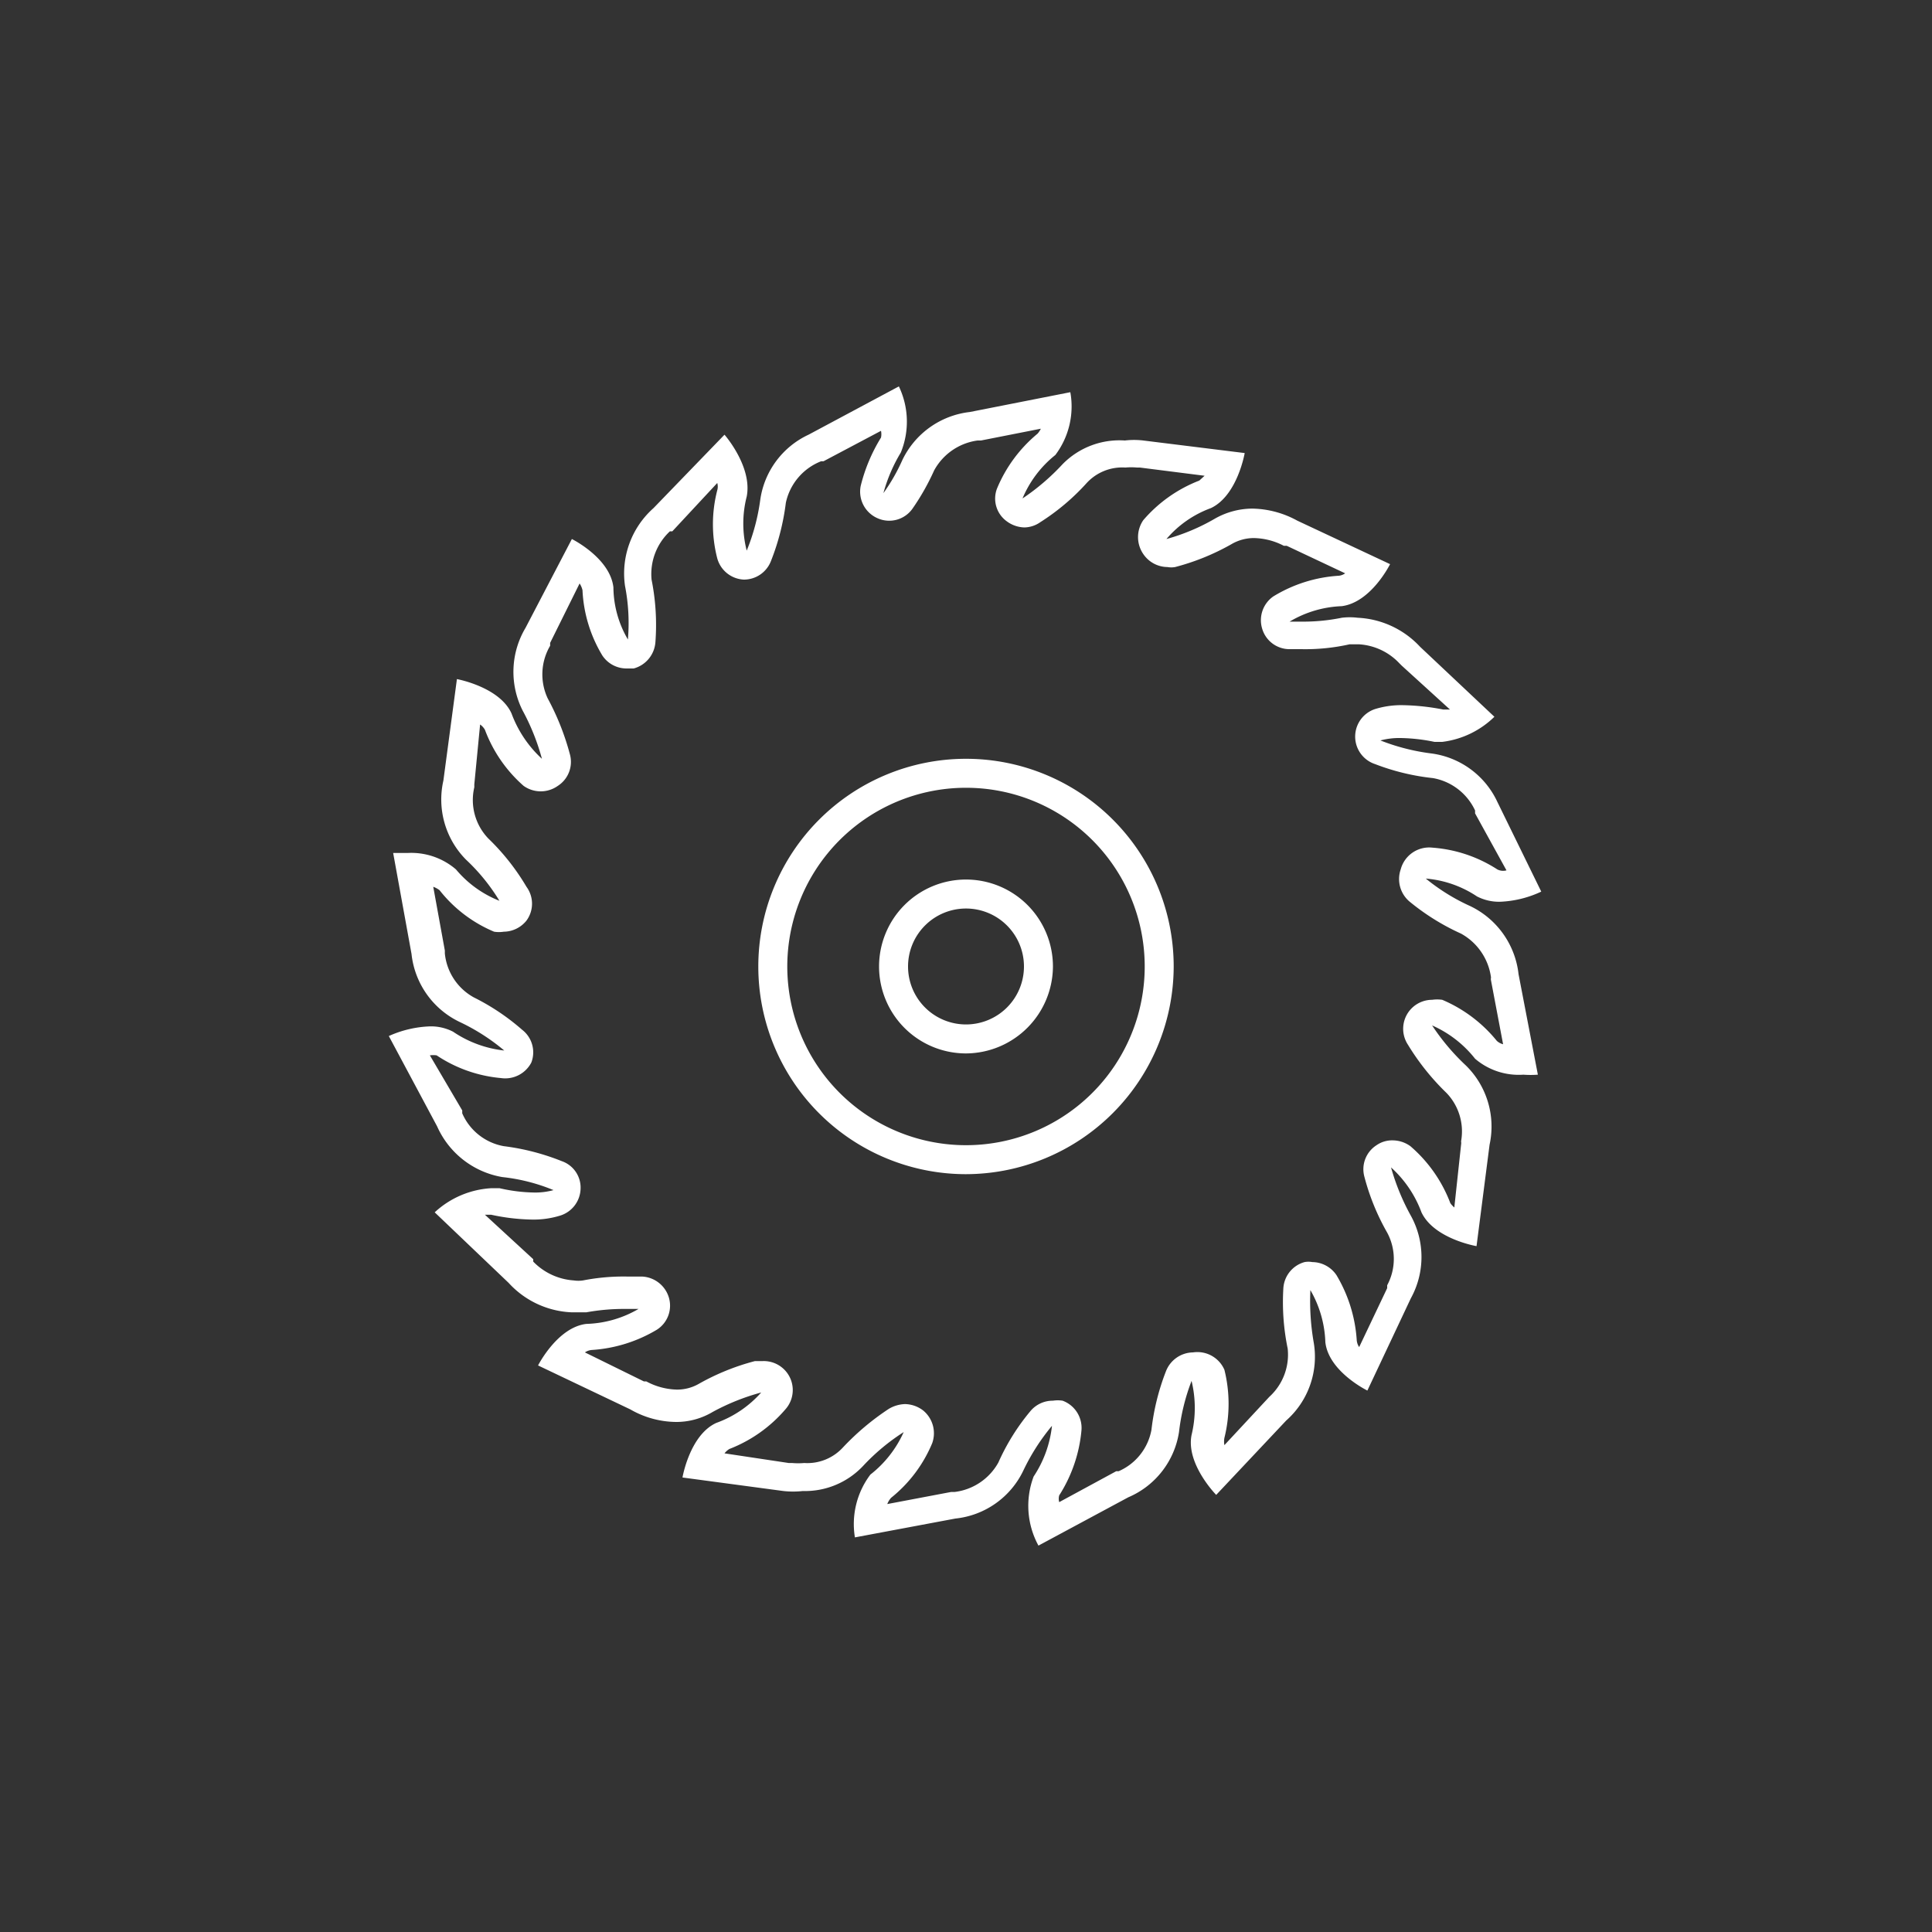 <svg id="Layer_1" data-name="Layer 1" xmlns="http://www.w3.org/2000/svg" viewBox="0 0 40 40"><rect x="0" y="0" width="40" height="40" fill="#333333" stroke="none"/><defs><style>.cls-1{fill:#fff;}</style></defs><path class="cls-1" d="M21.56,8.85a.41.41,0,0,1-.08.13,2.93,2.93,0,0,0-.84,1.14.58.58,0,0,0,.2.67.64.64,0,0,0,.37.13.59.59,0,0,0,.33-.11,4.64,4.64,0,0,0,.95-.8,1,1,0,0,1,.81-.33,1.35,1.35,0,0,1,.24,0h.06l1.34.17-.11.1a2.91,2.91,0,0,0-1.16.82.62.62,0,0,0,0,.7.61.61,0,0,0,.5.27.45.45,0,0,0,.16,0,4.83,4.83,0,0,0,1.16-.47.92.92,0,0,1,.47-.13,1.39,1.39,0,0,1,.62.16h0l.06,0,1.21.57a.27.27,0,0,1-.13.05,2.94,2.94,0,0,0-1.36.43.6.6,0,0,0-.23.66.59.59,0,0,0,.55.43h.26a4.16,4.16,0,0,0,1-.1l.2,0a1.25,1.25,0,0,1,.83.39h0l.05.05,1,.91-.14,0h0a4.72,4.72,0,0,0-.83-.09,1.85,1.85,0,0,0-.58.08.6.6,0,0,0,0,1.14,4.72,4.72,0,0,0,1.2.29,1.19,1.19,0,0,1,.87.67s0,0,0,.06l.65,1.18A.26.26,0,0,1,31,18a2.85,2.85,0,0,0-1.34-.45h0A.61.61,0,0,0,29,18a.61.61,0,0,0,.2.68,4.77,4.77,0,0,0,1.05.65,1.22,1.22,0,0,1,.62.91.13.13,0,0,0,0,.06l.25,1.32a.3.3,0,0,1-.13-.07,2.92,2.92,0,0,0-1.13-.85.76.76,0,0,0-.21,0,.6.6,0,0,0-.5.93,5,5,0,0,0,.8,1,1.15,1.15,0,0,1,.3,1,.2.2,0,0,1,0,.07L30.11,25s-.08-.07-.09-.11a2.91,2.91,0,0,0-.82-1.16.63.63,0,0,0-.37-.12.56.56,0,0,0-.33.1.59.59,0,0,0-.25.66,4.74,4.74,0,0,0,.47,1.15,1.15,1.15,0,0,1,0,1.09l0,.06-.58,1.22a.3.3,0,0,1-.05-.14,3,3,0,0,0-.42-1.35.61.61,0,0,0-.5-.27.45.45,0,0,0-.16,0,.6.6,0,0,0-.44.55,4.75,4.75,0,0,0,.09,1.24,1.18,1.18,0,0,1-.38,1l0,0-.93,1a.4.4,0,0,1,0-.15,2.92,2.92,0,0,0,0-1.41A.61.61,0,0,0,24.7,28h0a.61.61,0,0,0-.56.39,4.84,4.84,0,0,0-.3,1.21,1.16,1.16,0,0,1-.68.86l-.05,0-1.18.64a.26.26,0,0,1,0-.14,3,3,0,0,0,.46-1.34A.6.6,0,0,0,22,29a.64.64,0,0,0-.2,0,.6.6,0,0,0-.47.22,4.53,4.53,0,0,0-.66,1.06,1.2,1.2,0,0,1-.91.61h-.07l-1.32.25a.41.41,0,0,1,.08-.13,2.85,2.85,0,0,0,.85-1.13.61.61,0,0,0-.19-.68.64.64,0,0,0-.37-.13.7.7,0,0,0-.34.1,5.31,5.31,0,0,0-.95.8,1,1,0,0,1-.8.32,1.41,1.41,0,0,1-.25,0h-.07L15,30.09A.39.39,0,0,1,15.1,30a2.91,2.91,0,0,0,1.16-.82.6.6,0,0,0-.47-1l-.16,0a4.83,4.83,0,0,0-1.16.47.9.9,0,0,1-.46.12,1.4,1.4,0,0,1-.63-.17h0l-.05,0L12.11,28a.3.3,0,0,1,.14-.05,3,3,0,0,0,1.35-.42.59.59,0,0,0,.25-.66.61.61,0,0,0-.55-.44H13a4.36,4.36,0,0,0-.93.08.65.65,0,0,1-.19,0,1.29,1.29,0,0,1-.84-.39h0l0-.05-1-.92.13,0h0a4.27,4.27,0,0,0,.85.1,1.87,1.87,0,0,0,.57-.08.6.6,0,0,0,.43-.55.58.58,0,0,0-.39-.58,4.84,4.84,0,0,0-1.2-.31,1.16,1.16,0,0,1-.86-.68l0-.06L8.9,21.85a.49.49,0,0,1,.14,0,2.85,2.85,0,0,0,1.33.47h0A.61.61,0,0,0,11,22a.59.59,0,0,0-.19-.68,4.69,4.69,0,0,0-1-.67,1.17,1.17,0,0,1-.6-.91s0,0,0-.06l-.24-1.32a.5.5,0,0,1,.13.07,2.82,2.82,0,0,0,1.13.86.65.65,0,0,0,.2,0,.61.61,0,0,0,.47-.23.59.59,0,0,0,0-.7,4.71,4.71,0,0,0-.79-1,1.15,1.15,0,0,1-.29-1.06s0,0,0-.06L9.94,15a.33.33,0,0,1,.1.11,2.89,2.89,0,0,0,.8,1.16.61.61,0,0,0,.71,0,.59.59,0,0,0,.25-.65,5.29,5.29,0,0,0-.46-1.16,1.17,1.17,0,0,1,.05-1.09l0-.06L12,12.08a.42.42,0,0,1,.06.14,2.87,2.87,0,0,0,.41,1.35.6.6,0,0,0,.5.27l.15,0a.61.61,0,0,0,.45-.55A4.78,4.78,0,0,0,13.49,12a1.21,1.21,0,0,1,.38-1l.05,0,.93-1a.27.27,0,0,1,0,.15,2.82,2.82,0,0,0,0,1.41.6.6,0,0,0,.55.44h0a.6.6,0,0,0,.56-.38,4.9,4.9,0,0,0,.31-1.21A1.19,1.19,0,0,1,17,9.55l.05,0,1.19-.63a.33.33,0,0,1,0,.14,3.49,3.49,0,0,0-.42,1,.6.6,0,0,0,.35.67.59.59,0,0,0,.73-.21,4.86,4.86,0,0,0,.44-.78,1.21,1.21,0,0,1,.9-.62h.07l1.32-.26M18.61,8,16.74,9a1.76,1.76,0,0,0-1,1.35,4.29,4.29,0,0,1-.28,1.05h0a2.25,2.25,0,0,1,0-1.12C15.58,9.66,15,9,15,9l-1.47,1.52a1.81,1.81,0,0,0-.59,1.61A4,4,0,0,1,13,13.24h0a2.17,2.17,0,0,1-.3-1.08c-.07-.61-.86-1-.86-1L10.88,13a1.78,1.78,0,0,0-.06,1.71,4.62,4.62,0,0,1,.4,1h0a2.41,2.41,0,0,1-.63-.94c-.25-.55-1.13-.71-1.13-.71l-.28,2.1a1.77,1.77,0,0,0,.47,1.64,4,4,0,0,1,.69.85h0A2.25,2.25,0,0,1,9.44,18a1.42,1.42,0,0,0-1-.34H8.14l.38,2.09a1.77,1.77,0,0,0,1,1.41,4.24,4.24,0,0,1,.92.59h0a2.34,2.34,0,0,1-1.06-.39,1,1,0,0,0-.48-.11,2.27,2.27,0,0,0-.85.2l1,1.87a1.81,1.81,0,0,0,1.35,1.05,3.84,3.84,0,0,1,1.06.27h0a1.42,1.42,0,0,1-.39.05,3.38,3.38,0,0,1-.73-.09h-.16A1.88,1.88,0,0,0,9,25.1l1.53,1.46a1.87,1.87,0,0,0,1.3.61l.31,0a4.36,4.36,0,0,1,.81-.07h.27a2.26,2.26,0,0,1-1.08.31c-.6.07-1,.86-1,.86l1.91.91a1.93,1.93,0,0,0,.94.26,1.47,1.47,0,0,0,.77-.21,4.62,4.62,0,0,1,1-.4h0a2.27,2.27,0,0,1-.93.63c-.55.25-.7,1.13-.7,1.13l2.09.28a1.81,1.81,0,0,0,.4,0,1.65,1.65,0,0,0,1.25-.52,4.34,4.34,0,0,1,.84-.7v0a2.32,2.32,0,0,1-.69.88,1.7,1.7,0,0,0-.32,1.3l2.08-.39a1.76,1.76,0,0,0,1.41-1,4.38,4.38,0,0,1,.59-.92h0a2.35,2.35,0,0,1-.38,1.05A1.72,1.72,0,0,0,21.5,32l1.86-1a1.76,1.76,0,0,0,1.05-1.35,4.33,4.33,0,0,1,.26-1.06h0a2.38,2.38,0,0,1,0,1.12c-.12.6.51,1.24.51,1.24l1.45-1.54a1.76,1.76,0,0,0,.57-1.61,5,5,0,0,1-.07-1.09h0a2.3,2.3,0,0,1,.31,1.08c.07.61.87,1,.87,1l.9-1.91a1.77,1.77,0,0,0,0-1.71,4.65,4.65,0,0,1-.41-1h0a2.35,2.35,0,0,1,.63.93c.26.55,1.14.7,1.14.7l.27-2.1a1.77,1.77,0,0,0-.49-1.64,4.6,4.6,0,0,1-.7-.83h0a2.33,2.33,0,0,1,.89.69,1.39,1.39,0,0,0,1,.33,2,2,0,0,0,.3,0l-.4-2.08a1.78,1.78,0,0,0-1-1.41,4.16,4.16,0,0,1-.92-.57h0a2.23,2.23,0,0,1,1.06.37,1,1,0,0,0,.47.11,2.2,2.2,0,0,0,.86-.21L31,16.6a1.76,1.76,0,0,0-1.36-1,4.35,4.35,0,0,1-1.06-.27h0a1.53,1.53,0,0,1,.41-.05,3.71,3.71,0,0,1,.71.08h.16a1.87,1.87,0,0,0,1.08-.52l-1.54-1.45a1.88,1.88,0,0,0-1.29-.6,1.35,1.35,0,0,0-.33,0,4,4,0,0,1-.85.08h-.23a2.27,2.27,0,0,1,1.08-.32c.61-.08,1-.87,1-.87l-1.92-.9a2,2,0,0,0-.93-.25,1.58,1.58,0,0,0-.78.21,4.23,4.23,0,0,1-1,.42h0a2.2,2.2,0,0,1,.92-.64c.55-.26.7-1.14.7-1.14l-2.1-.26a1.62,1.62,0,0,0-.38,0A1.65,1.65,0,0,0,22,9.61a4.66,4.66,0,0,1-.83.71h0a2.27,2.27,0,0,1,.68-.9,1.67,1.67,0,0,0,.31-1.3l-2.08.41a1.77,1.77,0,0,0-1.4,1,3.85,3.85,0,0,1-.39.68,3.3,3.3,0,0,1,.36-.84A1.69,1.69,0,0,0,18.61,8Z"/><path class="cls-1" d="M20,24.31A4.3,4.3,0,1,1,24.3,20,4.31,4.31,0,0,1,20,24.31Zm0-8A3.7,3.7,0,1,0,23.7,20,3.7,3.7,0,0,0,20,16.31Z"/><path class="cls-1" d="M20,21.81A1.8,1.8,0,1,1,21.8,20,1.81,1.81,0,0,1,20,21.81Zm0-3A1.2,1.2,0,1,0,21.2,20,1.2,1.2,0,0,0,20,18.81Z"/></svg>